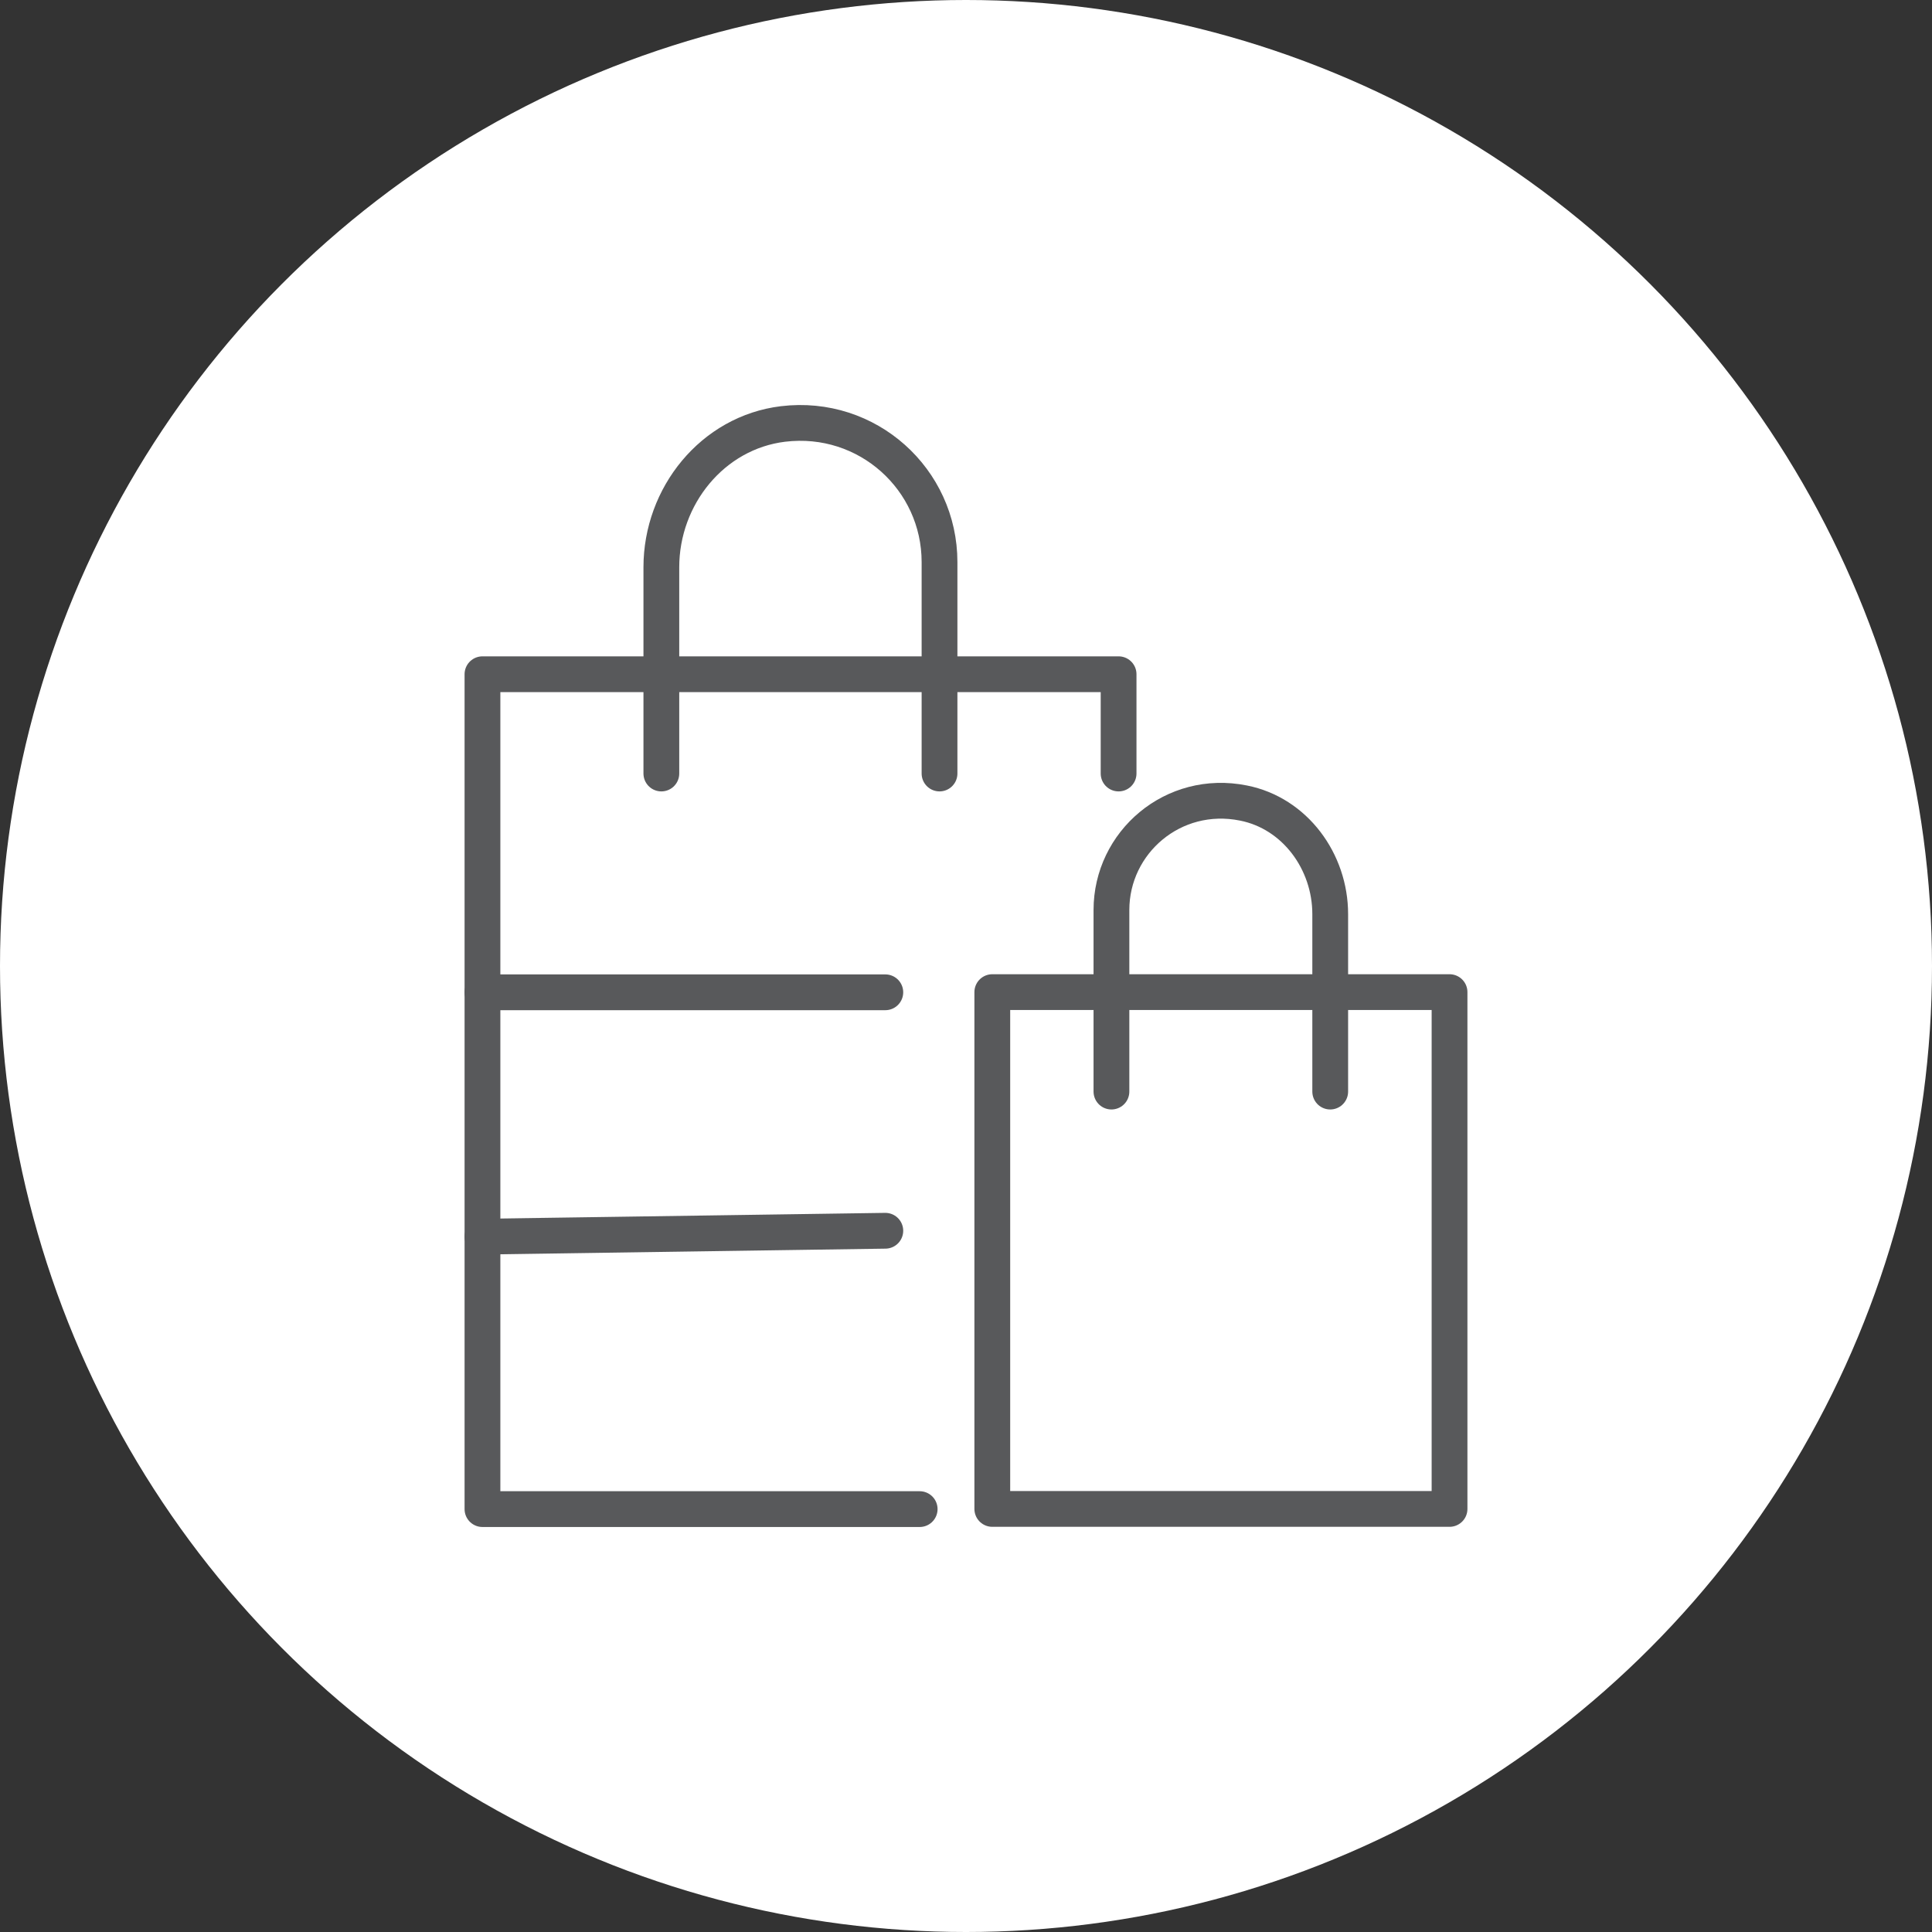 <?xml version="1.0" encoding="UTF-8"?>
<!DOCTYPE svg PUBLIC '-//W3C//DTD SVG 1.0//EN'
          'http://www.w3.org/TR/2001/REC-SVG-20010904/DTD/svg10.dtd'>
<svg data-name="Layer 1" height="108" viewBox="0 0 108 108" width="108" xmlns="http://www.w3.org/2000/svg" xmlns:xlink="http://www.w3.org/1999/xlink"
><rect x="0" y="0" width="108" height="108" fill="#333333" stroke="none"/><circle cx="54" cy="54" fill="#fff" r="54"
  /><g fill="none" stroke="#58595b" stroke-linecap="round" stroke-linejoin="round" stroke-width="2"
  ><path d="M49.49 68.8L26.97 69.13"
    /><path d="M26.97 55.47L49.49 55.47"
    /><path d="M51.41 84.36L26.97 84.36 26.97 37.69 62.53 37.69 62.53 43.24"
    /><path d="m36.97,43.24v-11.53c0-3.98,2.86-7.53,6.8-8.01,4.73-.57,8.75,3.1,8.75,7.72v11.82"
    /><path d="M55.47 55.47H81.03V84.36H55.47z" transform="translate(136.5 139.82) rotate(180)"
    /><path d="m74.36,61.02v-9.92c0-2.94-1.97-5.64-4.85-6.21-3.93-.79-7.38,2.2-7.38,5.98v10.15"
  /></g
></svg
>
